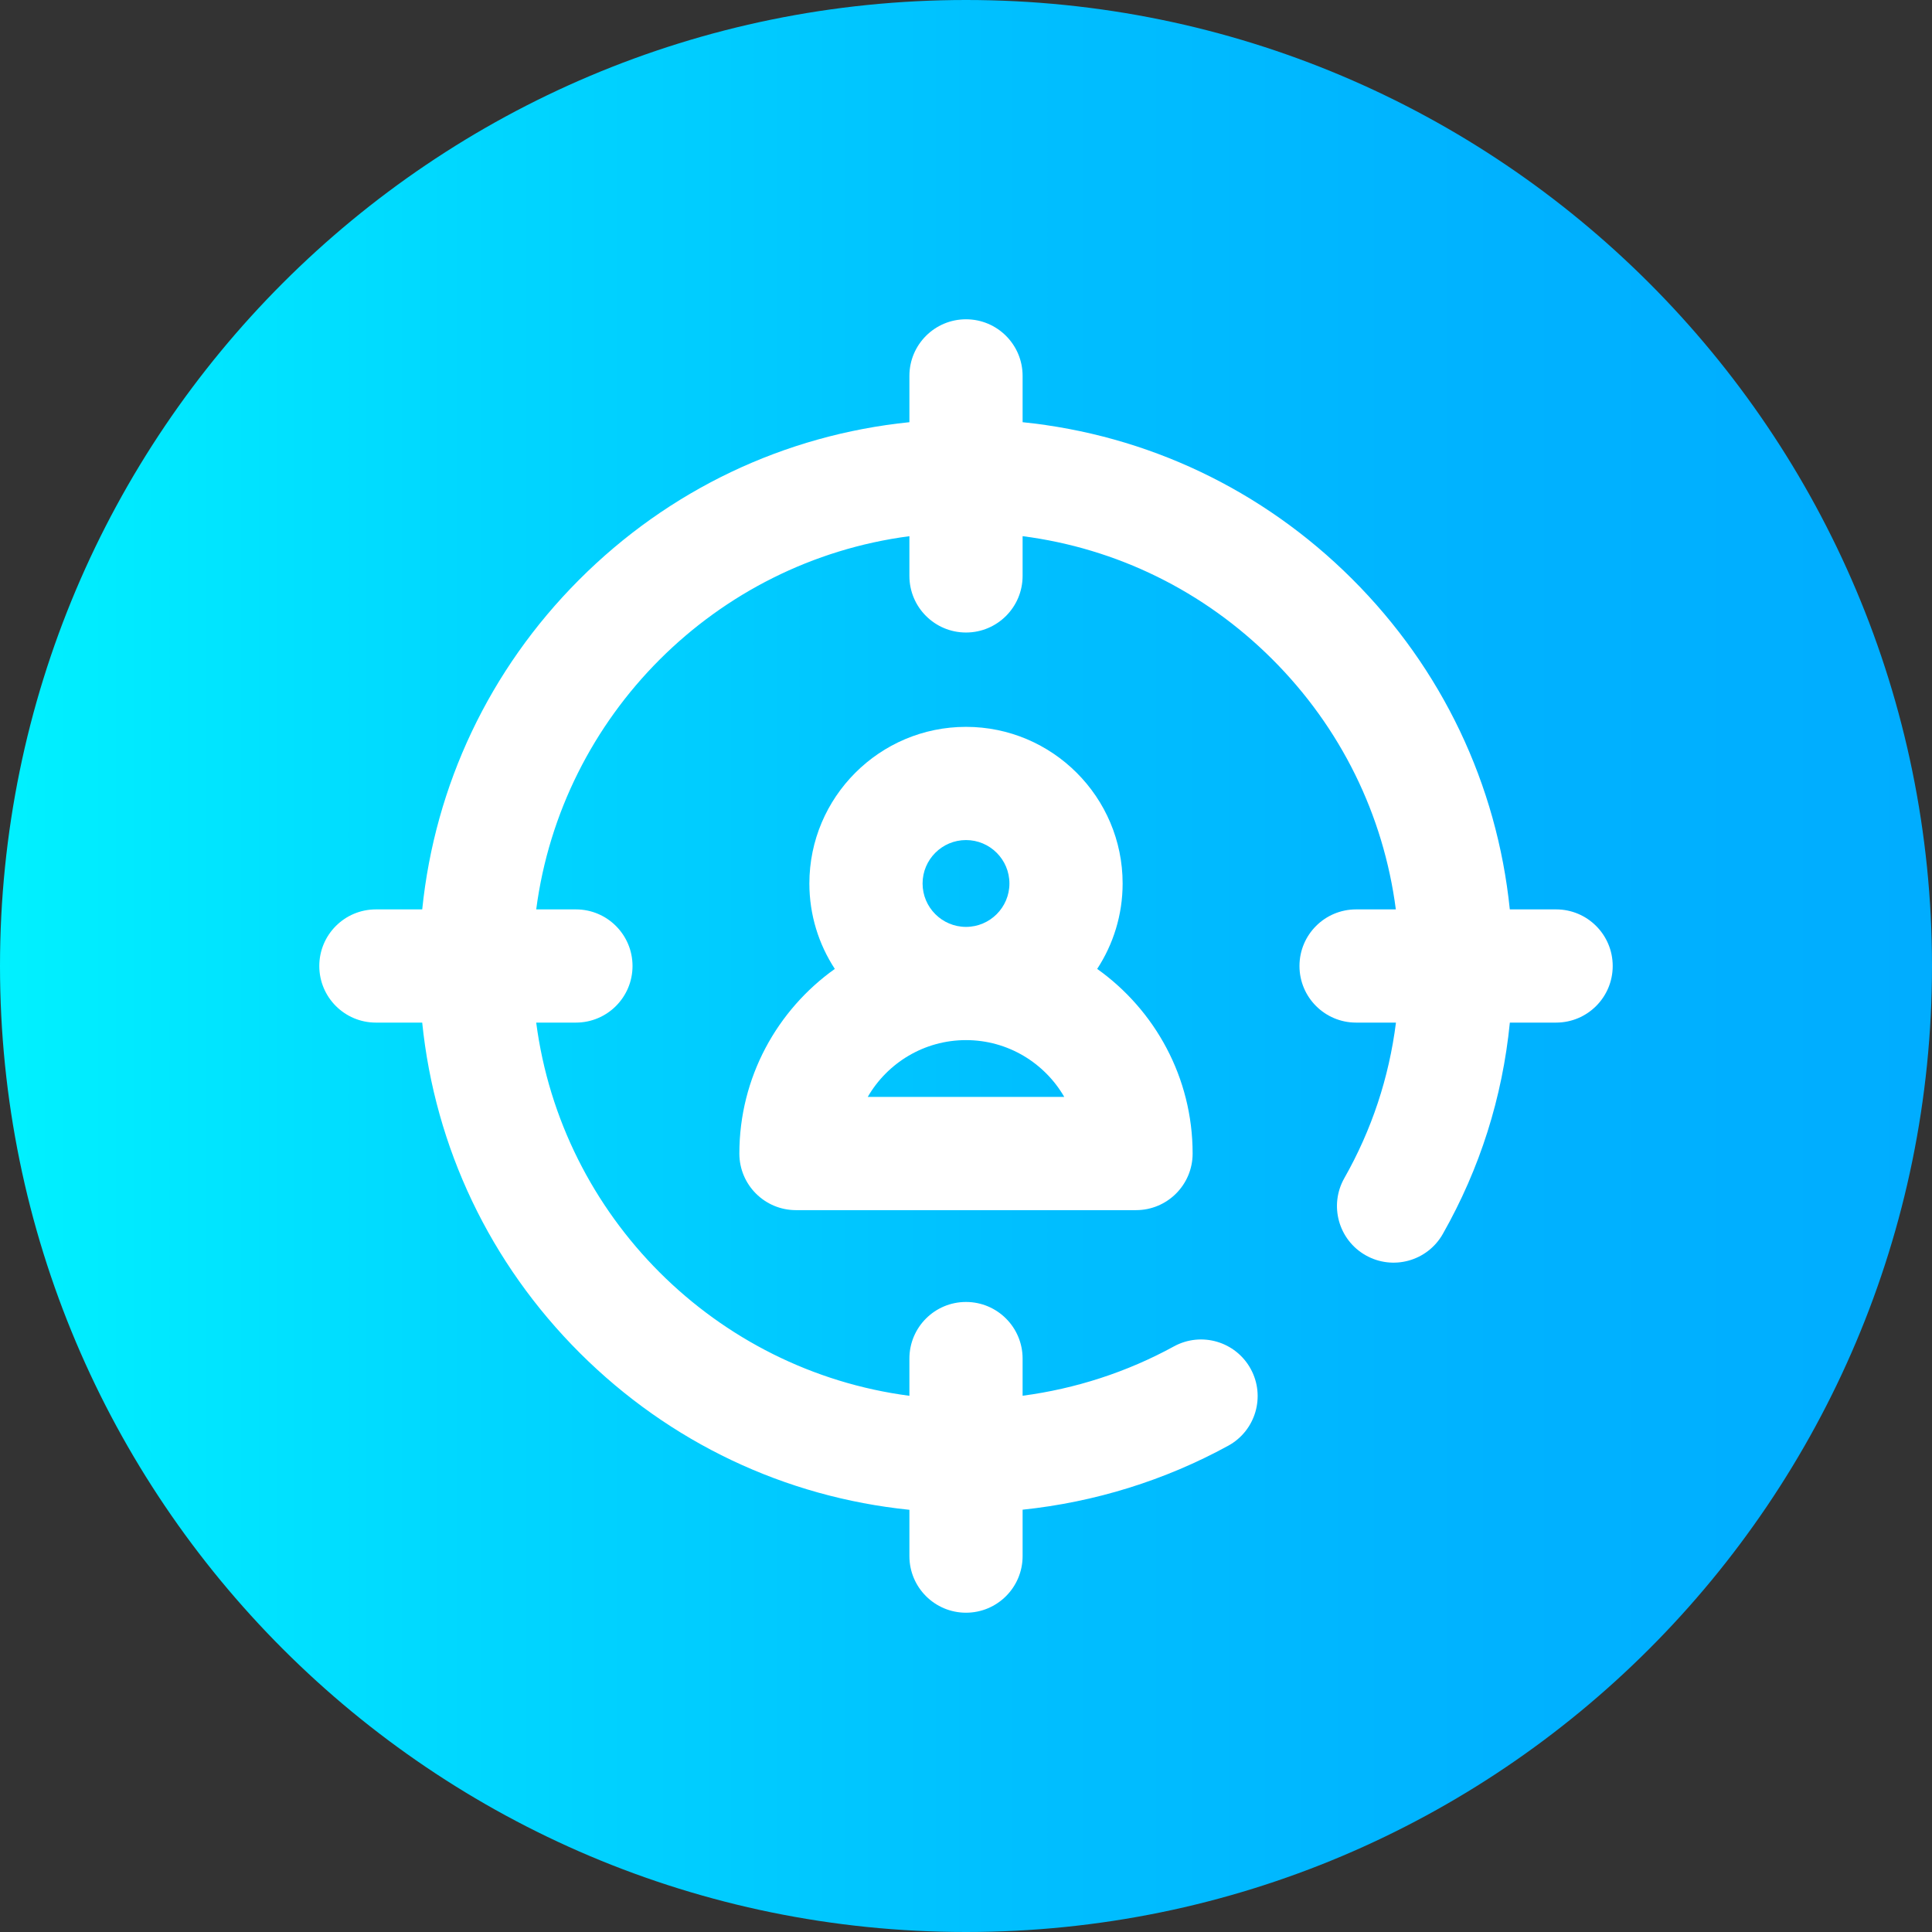 <svg height="512pt" viewBox="0 0 512 512" width="512pt" xmlns="http://www.w3.org/2000/svg" xmlns:xlink="http://www.w3.org/1999/xlink"><rect x="0" y="0" width="512" height="512" fill="#333333" stroke="none"/><linearGradient id="a" gradientUnits="userSpaceOnUse" x1="0" x2="512" y1="256" y2="256"><stop offset="0" stop-color="#00f1ff"/><stop offset=".231" stop-color="#00d8ff"/><stop offset=".514" stop-color="#00c0ff"/><stop offset=".777" stop-color="#00b2ff"/><stop offset="1" stop-color="#00adff"/></linearGradient><path d="m512 256c0 141.387-114.613 256-256 256s-256-114.613-256-256 114.613-256 256-256 256 114.613 256 256zm0 0" fill="url(#a)"/><g fill="#fff"><path d="m412.387 241h-12.273c-3.383-33.113-17.938-63.793-41.828-87.609-23.781-23.703-54.336-38.137-87.285-41.504v-12.273c0-8.285-6.715-15-15-15-8.281 0-15 6.715-15 15v12.273c-33.109 3.383-63.793 17.938-87.605 41.828-23.707 23.781-38.137 54.336-41.504 87.285h-12.277c-8.285 0-15 6.715-15 15s6.715 15 15 15h12.273c3.383 33.113 17.938 63.793 41.828 87.609 23.781 23.703 54.336 38.137 87.285 41.504v12.273c0 8.285 6.715 15 15 15 8.281 0 15-6.715 15-15v-12.301c19.07-1.992 37.672-7.746 54.492-16.953 7.266-3.977 9.934-13.094 5.953-20.359-3.977-7.266-13.09-9.934-20.359-5.957-12.414 6.797-26.055 11.219-40.086 13.07v-9.852c0-8.281-6.719-15-15-15-8.285 0-15 6.719-15 15v9.867c-51.359-6.73-92.176-47.516-98.902-98.902h10.527c8.281 0 15-6.715 15-15s-6.719-15-15-15h-10.523c6.727-51.359 47.512-92.176 98.898-98.902v10.527c0 8.285 6.715 15 15 15s15-6.715 15-15v-10.535c24.938 3.23 48 14.5 66.105 32.547 18.191 18.137 29.555 41.297 32.805 66.363h-10.535c-8.285 0-15 6.715-15 15s6.715 15 15 15h10.57c-1.844 14.605-6.422 28.418-13.68 41.215-4.086 7.203-1.559 16.359 5.645 20.445 7.211 4.09 16.363 1.562 20.449-5.645 9.848-17.359 15.793-36.145 17.77-56.016h12.258c8.285 0 15-6.715 15-15s-6.715-15-15-15zm0 0"/><path d="m195.938 305.699c0 8.285 6.719 15 15 15h90.121c8.285 0 15-6.715 15-15 0-20.168-10-38.031-25.293-48.93 4.254-6.516 6.742-14.289 6.742-22.637 0-22.887-18.621-41.508-41.508-41.508s-41.508 18.621-41.508 41.508c0 8.348 2.488 16.121 6.742 22.637-15.293 10.895-25.297 28.762-25.297 48.93zm34.02-15c5.199-8.996 14.926-15.059 26.043-15.059s20.844 6.062 26.043 15.059zm14.535-56.566c0-6.348 5.164-11.508 11.508-11.508s11.508 5.16 11.508 11.508c0 6.344-5.164 11.504-11.508 11.504s-11.508-5.16-11.508-11.504zm0 0"/></g></svg>